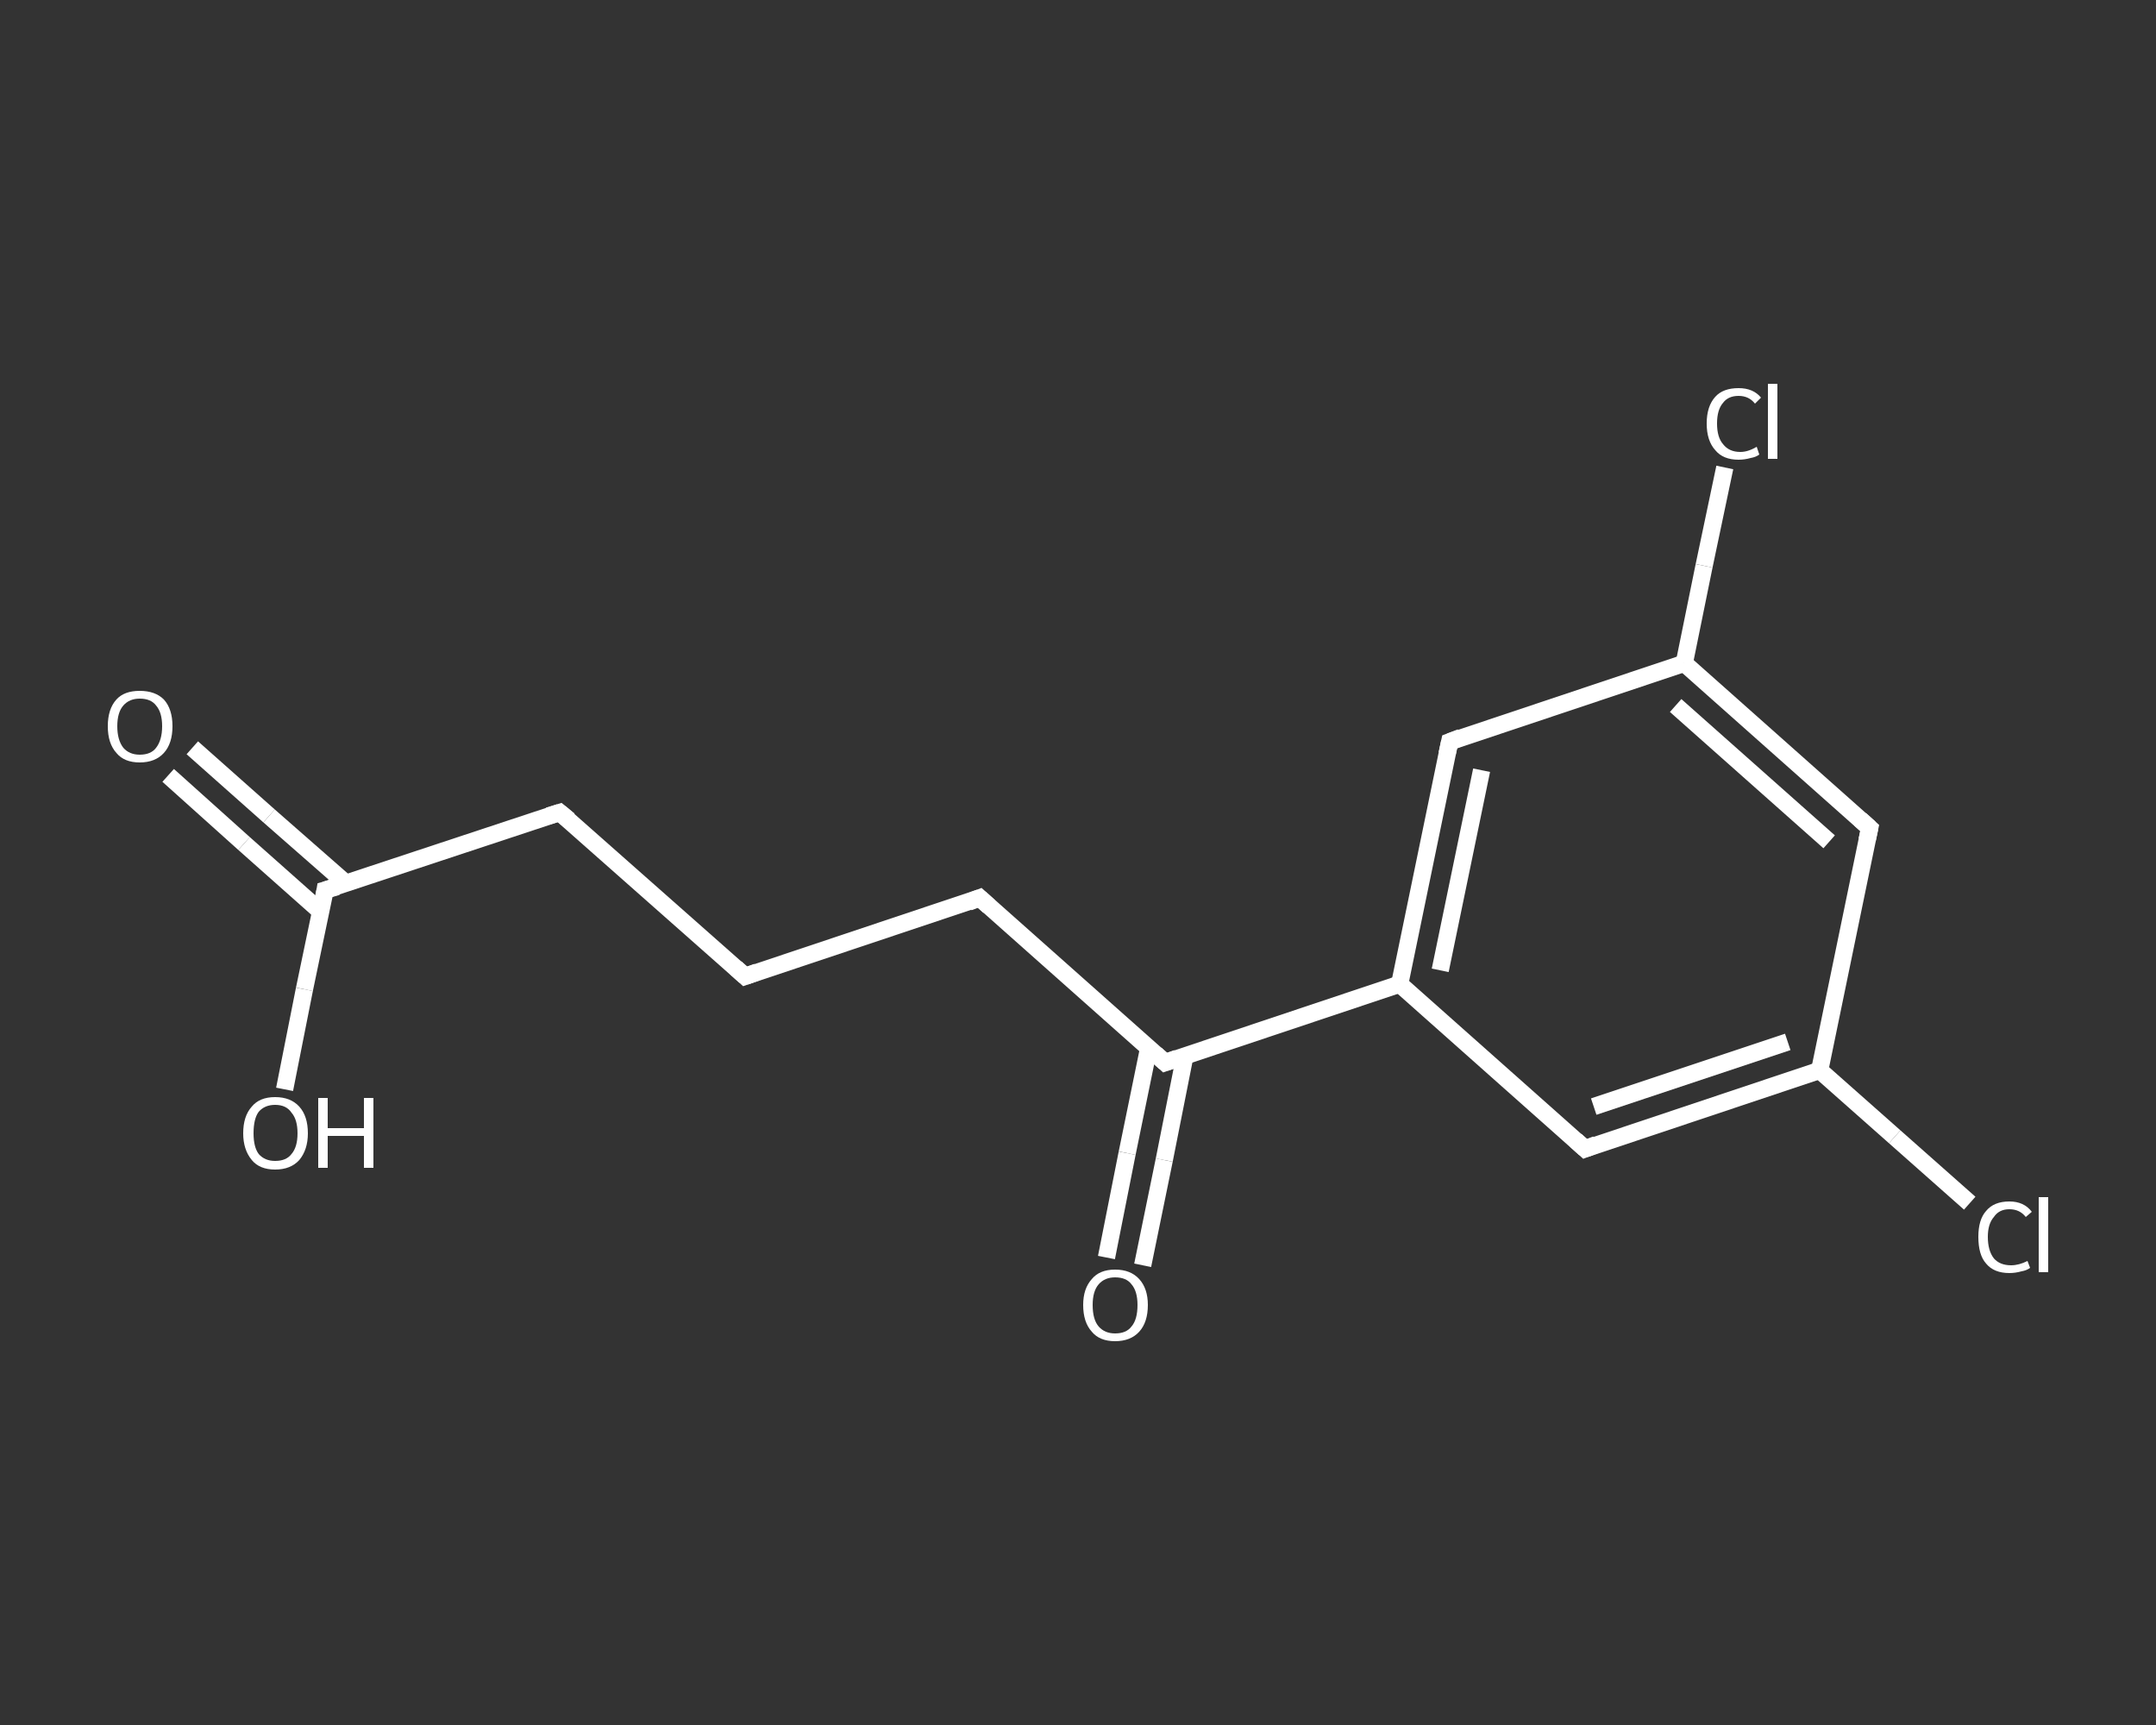 <?xml version='1.0' encoding='iso-8859-1'?>
<svg version='1.1' baseProfile='full'
              xmlns='http://www.w3.org/2000/svg'
                      xmlns:rdkit='http://www.rdkit.org/xml'
                      xmlns:xlink='http://www.w3.org/1999/xlink'
                  xml:space='preserve'
width='250px' height='200px' viewBox='0 0 250 200'>
<rect x="0" y="0" width="250" height="200" fill="#333333" stroke="none"/>
<!-- END OF HEADER -->
<rect style='opacity:1.0;fill:transparent;stroke:none' width='250.0' height='200.0' x='0.0' y='0.0'> </rect>
<path class='bond-0 atom-0 atom-1' d='M 22.3,86.7 L 31.2,94.6' style='fill:none;fill-rule:evenodd;stroke:#FFFFFF;stroke-width:2.0px;stroke-linecap:butt;stroke-linejoin:miter;stroke-opacity:1' />
<path class='bond-0 atom-0 atom-1' d='M 31.2,94.6 L 40.1,102.4' style='fill:none;fill-rule:evenodd;stroke:#FFFFFF;stroke-width:2.0px;stroke-linecap:butt;stroke-linejoin:miter;stroke-opacity:1' />
<path class='bond-0 atom-0 atom-1' d='M 19.5,89.9 L 28.3,97.8' style='fill:none;fill-rule:evenodd;stroke:#FFFFFF;stroke-width:2.0px;stroke-linecap:butt;stroke-linejoin:miter;stroke-opacity:1' />
<path class='bond-0 atom-0 atom-1' d='M 28.3,97.8 L 37.2,105.7' style='fill:none;fill-rule:evenodd;stroke:#FFFFFF;stroke-width:2.0px;stroke-linecap:butt;stroke-linejoin:miter;stroke-opacity:1' />
<path class='bond-1 atom-1 atom-2' d='M 37.7,103.2 L 35.3,114.7' style='fill:none;fill-rule:evenodd;stroke:#FFFFFF;stroke-width:2.0px;stroke-linecap:butt;stroke-linejoin:miter;stroke-opacity:1' />
<path class='bond-1 atom-1 atom-2' d='M 35.3,114.7 L 33.0,126.3' style='fill:none;fill-rule:evenodd;stroke:#FFFFFF;stroke-width:2.0px;stroke-linecap:butt;stroke-linejoin:miter;stroke-opacity:1' />
<path class='bond-2 atom-1 atom-3' d='M 37.7,103.2 L 64.9,94.2' style='fill:none;fill-rule:evenodd;stroke:#FFFFFF;stroke-width:2.0px;stroke-linecap:butt;stroke-linejoin:miter;stroke-opacity:1' />
<path class='bond-3 atom-3 atom-4' d='M 64.9,94.2 L 86.4,113.2' style='fill:none;fill-rule:evenodd;stroke:#FFFFFF;stroke-width:2.0px;stroke-linecap:butt;stroke-linejoin:miter;stroke-opacity:1' />
<path class='bond-4 atom-4 atom-5' d='M 86.4,113.2 L 113.6,104.1' style='fill:none;fill-rule:evenodd;stroke:#FFFFFF;stroke-width:2.0px;stroke-linecap:butt;stroke-linejoin:miter;stroke-opacity:1' />
<path class='bond-5 atom-5 atom-6' d='M 113.6,104.1 L 135.1,123.2' style='fill:none;fill-rule:evenodd;stroke:#FFFFFF;stroke-width:2.0px;stroke-linecap:butt;stroke-linejoin:miter;stroke-opacity:1' />
<path class='bond-6 atom-6 atom-7' d='M 133.2,121.5 L 130.7,133.7' style='fill:none;fill-rule:evenodd;stroke:#FFFFFF;stroke-width:2.0px;stroke-linecap:butt;stroke-linejoin:miter;stroke-opacity:1' />
<path class='bond-6 atom-6 atom-7' d='M 130.7,133.7 L 128.3,145.8' style='fill:none;fill-rule:evenodd;stroke:#FFFFFF;stroke-width:2.0px;stroke-linecap:butt;stroke-linejoin:miter;stroke-opacity:1' />
<path class='bond-6 atom-6 atom-7' d='M 137.4,122.4 L 135.0,134.5' style='fill:none;fill-rule:evenodd;stroke:#FFFFFF;stroke-width:2.0px;stroke-linecap:butt;stroke-linejoin:miter;stroke-opacity:1' />
<path class='bond-6 atom-6 atom-7' d='M 135.0,134.5 L 132.5,146.7' style='fill:none;fill-rule:evenodd;stroke:#FFFFFF;stroke-width:2.0px;stroke-linecap:butt;stroke-linejoin:miter;stroke-opacity:1' />
<path class='bond-7 atom-6 atom-8' d='M 135.1,123.2 L 162.3,114.1' style='fill:none;fill-rule:evenodd;stroke:#FFFFFF;stroke-width:2.0px;stroke-linecap:butt;stroke-linejoin:miter;stroke-opacity:1' />
<path class='bond-8 atom-8 atom-9' d='M 162.3,114.1 L 168.1,86.0' style='fill:none;fill-rule:evenodd;stroke:#FFFFFF;stroke-width:2.0px;stroke-linecap:butt;stroke-linejoin:miter;stroke-opacity:1' />
<path class='bond-8 atom-8 atom-9' d='M 167.0,112.5 L 171.8,89.3' style='fill:none;fill-rule:evenodd;stroke:#FFFFFF;stroke-width:2.0px;stroke-linecap:butt;stroke-linejoin:miter;stroke-opacity:1' />
<path class='bond-9 atom-9 atom-10' d='M 168.1,86.0 L 195.3,76.9' style='fill:none;fill-rule:evenodd;stroke:#FFFFFF;stroke-width:2.0px;stroke-linecap:butt;stroke-linejoin:miter;stroke-opacity:1' />
<path class='bond-10 atom-10 atom-11' d='M 195.3,76.9 L 197.6,65.6' style='fill:none;fill-rule:evenodd;stroke:#FFFFFF;stroke-width:2.0px;stroke-linecap:butt;stroke-linejoin:miter;stroke-opacity:1' />
<path class='bond-10 atom-10 atom-11' d='M 197.6,65.6 L 200.0,54.2' style='fill:none;fill-rule:evenodd;stroke:#FFFFFF;stroke-width:2.0px;stroke-linecap:butt;stroke-linejoin:miter;stroke-opacity:1' />
<path class='bond-11 atom-10 atom-12' d='M 195.3,76.9 L 216.8,96.0' style='fill:none;fill-rule:evenodd;stroke:#FFFFFF;stroke-width:2.0px;stroke-linecap:butt;stroke-linejoin:miter;stroke-opacity:1' />
<path class='bond-11 atom-10 atom-12' d='M 194.3,81.8 L 212.1,97.6' style='fill:none;fill-rule:evenodd;stroke:#FFFFFF;stroke-width:2.0px;stroke-linecap:butt;stroke-linejoin:miter;stroke-opacity:1' />
<path class='bond-12 atom-12 atom-13' d='M 216.8,96.0 L 211.0,124.1' style='fill:none;fill-rule:evenodd;stroke:#FFFFFF;stroke-width:2.0px;stroke-linecap:butt;stroke-linejoin:miter;stroke-opacity:1' />
<path class='bond-13 atom-13 atom-14' d='M 211.0,124.1 L 219.7,131.8' style='fill:none;fill-rule:evenodd;stroke:#FFFFFF;stroke-width:2.0px;stroke-linecap:butt;stroke-linejoin:miter;stroke-opacity:1' />
<path class='bond-13 atom-13 atom-14' d='M 219.7,131.8 L 228.4,139.5' style='fill:none;fill-rule:evenodd;stroke:#FFFFFF;stroke-width:2.0px;stroke-linecap:butt;stroke-linejoin:miter;stroke-opacity:1' />
<path class='bond-14 atom-13 atom-15' d='M 211.0,124.1 L 183.8,133.2' style='fill:none;fill-rule:evenodd;stroke:#FFFFFF;stroke-width:2.0px;stroke-linecap:butt;stroke-linejoin:miter;stroke-opacity:1' />
<path class='bond-14 atom-13 atom-15' d='M 207.3,120.8 L 184.8,128.3' style='fill:none;fill-rule:evenodd;stroke:#FFFFFF;stroke-width:2.0px;stroke-linecap:butt;stroke-linejoin:miter;stroke-opacity:1' />
<path class='bond-15 atom-15 atom-8' d='M 183.8,133.2 L 162.3,114.1' style='fill:none;fill-rule:evenodd;stroke:#FFFFFF;stroke-width:2.0px;stroke-linecap:butt;stroke-linejoin:miter;stroke-opacity:1' />
<path d='M 37.6,103.8 L 37.7,103.2 L 39.1,102.8' style='fill:none;stroke:#FFFFFF;stroke-width:2.0px;stroke-linecap:butt;stroke-linejoin:miter;stroke-opacity:1;' />
<path d='M 63.6,94.6 L 64.9,94.2 L 66.0,95.1' style='fill:none;stroke:#FFFFFF;stroke-width:2.0px;stroke-linecap:butt;stroke-linejoin:miter;stroke-opacity:1;' />
<path d='M 85.3,112.2 L 86.4,113.2 L 87.8,112.7' style='fill:none;stroke:#FFFFFF;stroke-width:2.0px;stroke-linecap:butt;stroke-linejoin:miter;stroke-opacity:1;' />
<path d='M 112.3,104.6 L 113.6,104.1 L 114.7,105.1' style='fill:none;stroke:#FFFFFF;stroke-width:2.0px;stroke-linecap:butt;stroke-linejoin:miter;stroke-opacity:1;' />
<path d='M 134.0,122.2 L 135.1,123.2 L 136.5,122.7' style='fill:none;stroke:#FFFFFF;stroke-width:2.0px;stroke-linecap:butt;stroke-linejoin:miter;stroke-opacity:1;' />
<path d='M 167.8,87.4 L 168.1,86.0 L 169.4,85.5' style='fill:none;stroke:#FFFFFF;stroke-width:2.0px;stroke-linecap:butt;stroke-linejoin:miter;stroke-opacity:1;' />
<path d='M 215.7,95.0 L 216.8,96.0 L 216.5,97.4' style='fill:none;stroke:#FFFFFF;stroke-width:2.0px;stroke-linecap:butt;stroke-linejoin:miter;stroke-opacity:1;' />
<path d='M 185.1,132.7 L 183.8,133.2 L 182.7,132.2' style='fill:none;stroke:#FFFFFF;stroke-width:2.0px;stroke-linecap:butt;stroke-linejoin:miter;stroke-opacity:1;' />
<path class='atom-0' d='M 12.5 84.2
Q 12.5 82.2, 13.5 81.1
Q 14.4 80.1, 16.2 80.1
Q 18.0 80.1, 19.0 81.1
Q 20.0 82.2, 20.0 84.2
Q 20.0 86.2, 19.0 87.3
Q 18.0 88.4, 16.2 88.4
Q 14.4 88.4, 13.5 87.3
Q 12.5 86.2, 12.5 84.2
M 16.2 87.5
Q 17.5 87.5, 18.1 86.7
Q 18.8 85.8, 18.8 84.2
Q 18.8 82.6, 18.1 81.8
Q 17.5 81.0, 16.2 81.0
Q 15.0 81.0, 14.3 81.8
Q 13.6 82.6, 13.6 84.2
Q 13.6 85.8, 14.3 86.7
Q 15.0 87.5, 16.2 87.5
' fill='#FFFFFF'/>
<path class='atom-2' d='M 28.2 131.4
Q 28.2 129.4, 29.2 128.3
Q 30.1 127.2, 31.9 127.2
Q 33.7 127.2, 34.7 128.3
Q 35.7 129.4, 35.7 131.4
Q 35.7 133.3, 34.7 134.5
Q 33.7 135.6, 31.9 135.6
Q 30.1 135.6, 29.2 134.5
Q 28.2 133.3, 28.2 131.4
M 31.9 134.6
Q 33.2 134.6, 33.8 133.8
Q 34.5 133.0, 34.5 131.4
Q 34.5 129.8, 33.8 129.0
Q 33.2 128.1, 31.9 128.1
Q 30.7 128.1, 30.0 128.9
Q 29.4 129.7, 29.4 131.4
Q 29.4 133.0, 30.0 133.8
Q 30.7 134.6, 31.9 134.6
' fill='#FFFFFF'/>
<path class='atom-2' d='M 36.9 127.3
L 38.0 127.3
L 38.0 130.8
L 42.2 130.8
L 42.2 127.3
L 43.3 127.3
L 43.3 135.4
L 42.2 135.4
L 42.2 131.7
L 38.0 131.7
L 38.0 135.4
L 36.9 135.4
L 36.9 127.3
' fill='#FFFFFF'/>
<path class='atom-7' d='M 125.6 151.3
Q 125.6 149.4, 126.6 148.3
Q 127.5 147.2, 129.3 147.2
Q 131.1 147.2, 132.1 148.3
Q 133.1 149.4, 133.1 151.3
Q 133.1 153.3, 132.1 154.4
Q 131.1 155.5, 129.3 155.5
Q 127.5 155.5, 126.6 154.4
Q 125.6 153.3, 125.6 151.3
M 129.3 154.6
Q 130.6 154.6, 131.2 153.8
Q 131.9 153.0, 131.9 151.3
Q 131.9 149.7, 131.2 148.9
Q 130.6 148.1, 129.3 148.1
Q 128.1 148.1, 127.4 148.9
Q 126.7 149.7, 126.7 151.3
Q 126.7 153.0, 127.4 153.8
Q 128.1 154.6, 129.3 154.6
' fill='#FFFFFF'/>
<path class='atom-11' d='M 197.9 49.1
Q 197.9 47.1, 198.9 46.0
Q 199.8 45.0, 201.6 45.0
Q 203.3 45.0, 204.2 46.1
L 203.5 46.8
Q 202.8 45.9, 201.6 45.9
Q 200.4 45.9, 199.8 46.7
Q 199.1 47.5, 199.1 49.1
Q 199.1 50.7, 199.8 51.5
Q 200.5 52.4, 201.8 52.4
Q 202.7 52.4, 203.7 51.8
L 204.0 52.7
Q 203.6 53.0, 203.0 53.1
Q 202.3 53.3, 201.6 53.3
Q 199.8 53.3, 198.9 52.2
Q 197.9 51.1, 197.9 49.1
' fill='#FFFFFF'/>
<path class='atom-11' d='M 205.0 44.5
L 206.1 44.5
L 206.1 53.2
L 205.0 53.2
L 205.0 44.5
' fill='#FFFFFF'/>
<path class='atom-14' d='M 229.4 143.4
Q 229.4 141.4, 230.3 140.4
Q 231.2 139.3, 233.0 139.3
Q 234.7 139.3, 235.6 140.5
L 234.9 141.1
Q 234.2 140.2, 233.0 140.2
Q 231.8 140.2, 231.2 141.1
Q 230.5 141.9, 230.5 143.4
Q 230.5 145.0, 231.2 145.9
Q 231.9 146.7, 233.2 146.7
Q 234.1 146.7, 235.1 146.2
L 235.4 147.0
Q 235.0 147.3, 234.4 147.4
Q 233.7 147.6, 233.0 147.6
Q 231.2 147.6, 230.3 146.5
Q 229.4 145.5, 229.4 143.4
' fill='#FFFFFF'/>
<path class='atom-14' d='M 236.4 138.8
L 237.5 138.8
L 237.5 147.5
L 236.4 147.5
L 236.4 138.8
' fill='#FFFFFF'/>
</svg>
